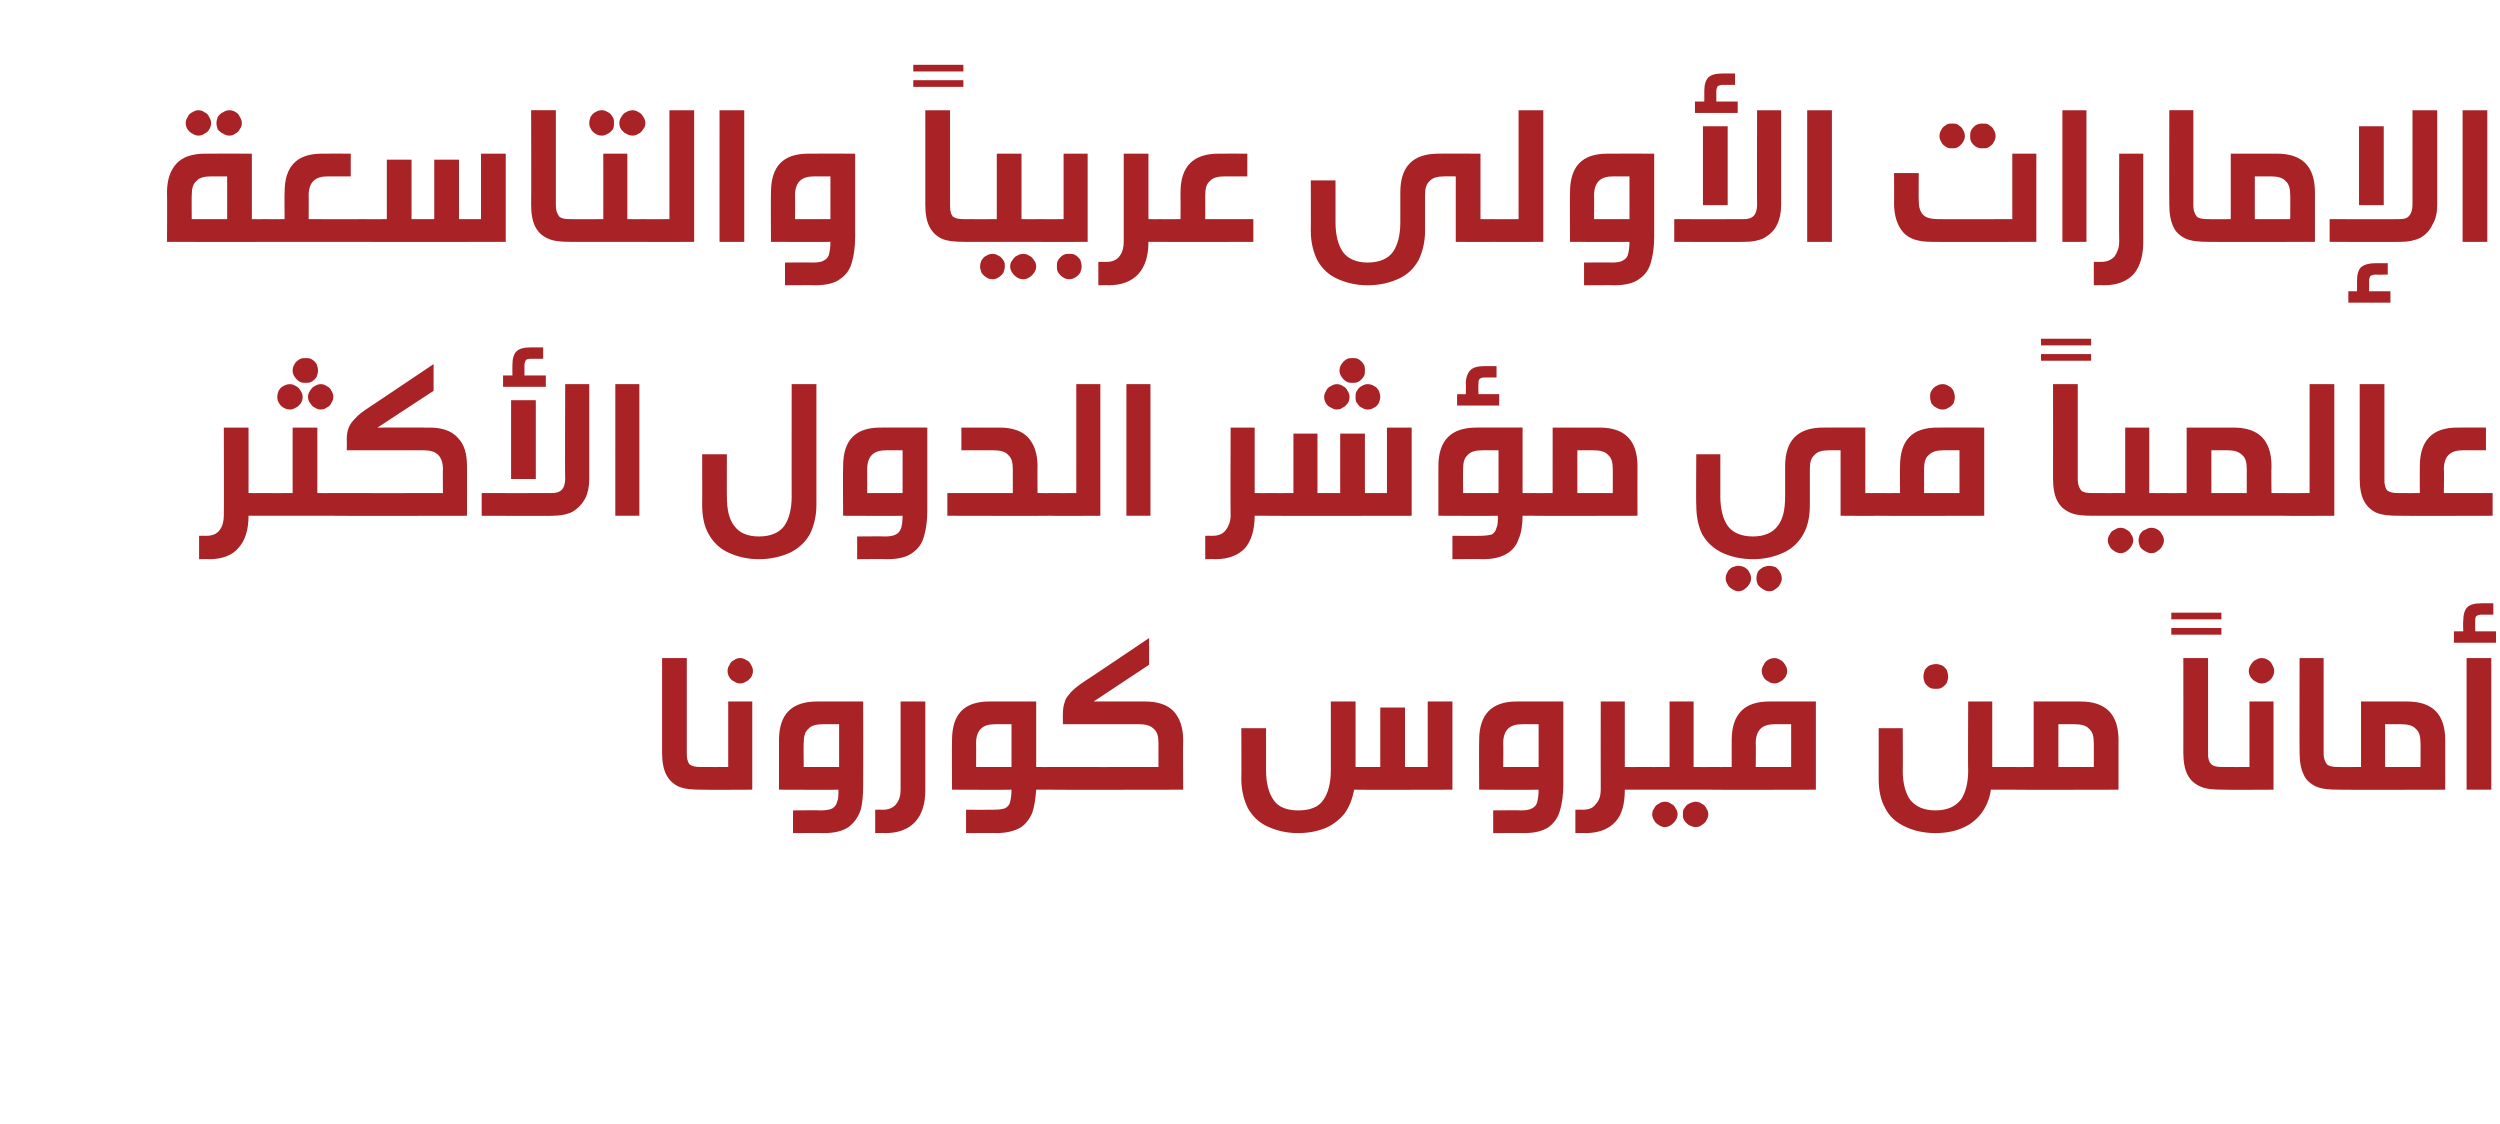 <?xml version="1.0" standalone="no"?><!DOCTYPE svg PUBLIC "-//W3C//DTD SVG 1.1//EN" "http://www.w3.org/Graphics/SVG/1.1/DTD/svg11.dtd"><svg xmlns="http://www.w3.org/2000/svg" version="1.1" width="374.2px" height="168.3px" viewBox="0 -14 374.2 168.3" style="top:-14px"><desc/><defs/><g id="Polygon26684"><path d="m102.8 98.8c0 .7.1 1.2.4 1.6c.4.3.9.4 1.6.4h.3c.3 0 .5.1.7.2c.2.1.3.2.4.5c.1.2.1.6.1 1.1c0 .4 0 .8-.1 1c-.1.2-.2.4-.4.5c-.1.1-.4.1-.7.1h-.1c-1.5 0-2.6-.1-3.5-.5c-.8-.4-1.4-1-1.8-1.8c-.4-.8-.6-1.9-.6-3.3V84.5h3.7v14.3s-.03-.03 0 0zm2.3 5.4c-.3 0-.5 0-.7-.1c-.1-.1-.3-.3-.3-.5c-.1-.2-.2-.6-.2-1c0-.5.1-.9.2-1.1c0-.3.2-.4.3-.5c.2-.1.4-.2.7-.2c.02.03 3.9 0 3.9 0V91h3.6v13.2s-7.48.04-7.5 0zm5.7-19.7c.3 0 .6.1.9.3c.3.1.6.4.7.7c.2.3.3.6.3.9c0 .4-.1.7-.3 1c-.2.2-.4.5-.7.6c-.3.2-.6.3-.9.3c-.3 0-.7-.1-.9-.3c-.3-.1-.6-.4-.7-.6c-.2-.3-.3-.6-.3-1c0-.3.1-.6.3-.9c.1-.3.4-.6.7-.7c.2-.2.6-.3.9-.3zm12.1 22.8c.7 0 1.3-.1 1.7-.3c.3-.2.6-.5.7-1c.2-.4.2-1 .2-1.8c.03.04-8.9 0-8.9 0c0 0-.01-7.38 0-7.4c0-3.9 1.9-5.8 5.7-5.8c-.05-.02 6.9 0 6.9 0c0 0 .03 12.36 0 12.4c0 1.6-.1 2.9-.4 3.9c-.4 1.1-1 1.9-1.8 2.5c-.9.6-2.1.9-3.7.9c-.02-.04-4.6 0-4.6 0v-3.4s4.23-.04 4.2 0zm2.7-12.9h-2.4c-1 0-1.8.2-2.2.7c-.5.4-.7 1.1-.7 2.1c-.04-.02 0 3.6 0 3.6h5.3v-6.4zm12.9 9.9c0 2-.5 3.6-1.5 4.7c-1 1.1-2.5 1.7-4.5 1.7c.02-.04-1.5 0-1.5 0v-3.5s1.16-.02 1.2 0c.8 0 1.5-.3 1.9-.8c.5-.6.7-1.3.7-2.2V91h3.7v13.3s-.03-.03 0 0zm18.5-3.5c.3 0 .5.1.7.2c.2.1.3.2.4.5c.1.2.1.6.1 1.1c0 .4 0 .8-.1 1c-.1.2-.2.4-.4.5c-.1.1-.4.1-.7.1h-1.9c-.1 1.4-.3 2.6-.6 3.5c-.4.9-1 1.7-1.8 2.2c-.9.5-2.1.8-3.6.8c.05-.04-4.5 0-4.5 0v-3.5s4.2.03 4.2 0c.7 0 1.3-.1 1.6-.2c.4-.2.7-.5.8-1c.1-.4.2-1 .2-1.8c0 .04-8.9 0-8.9 0c0 0-.04-7.38 0-7.4c0-3.9 1.8-5.8 5.6-5.8c.02-.02 7 0 7 0v9.8s1.92.03 1.9 0zm-8-6.4c-1 0-1.7.2-2.2.7c-.4.4-.7 1.1-.7 2.1c.03-.02 0 3.6 0 3.6h5.3v-6.4H149s.03-.01 0 0zm14.7-3.4s7.71-.02 7.7 0c1.9 0 3.4.5 4.3 1.5c.9 1 1.4 2.4 1.4 4.3c-.05.02 0 7.4 0 7.4c0 0-20.07.04-20.1 0c-.3 0-.5 0-.7-.1c-.1-.1-.3-.3-.3-.5c-.1-.2-.2-.6-.2-1c0-.5.1-.9.2-1.1c.1-.3.2-.4.3-.5c.2-.1.4-.2.7-.2c.03.03 16.4 0 16.4 0v-3.6c0-1-.2-1.7-.7-2.1c-.5-.5-1.2-.7-2.2-.7h-11.4s-.03-1.58 0-1.6c0-.7.1-1.3.3-1.8c.1-.5.5-.9.9-1.4c.5-.5 1.1-1 2-1.6c.01.04 9.7-6.5 9.7-6.5v4l-8.3 5.5zm39 13.2c-.3 1.4-.7 2.5-1.4 3.5c-.7.9-1.7 1.7-2.8 2.2c-1.2.5-2.6.8-4.2.8c-1.8 0-3.3-.4-4.6-1c-1.3-.6-2.2-1.5-2.9-2.7c-.6-1.2-1-2.7-1-4.4c.03.04 0-7.6 0-7.6h3.7v6.3c0 1.9.4 3.4 1.1 4.4c.7 1.1 2 1.6 3.7 1.6c1.8 0 3.1-.5 3.8-1.6c.7-1 1.1-2.5 1.1-4.4V91h3.7v9.8h3.7v-8.9h3.7v8.9h3.4V91h3.7v13.2s-14.74.04-14.7 0zm25 3.1c.7 0 1.3-.1 1.6-.3c.4-.2.7-.5.8-1c.1-.4.2-1 .2-1.8c.01.04-8.9 0-8.9 0c0 0-.03-7.38 0-7.4c0-3.9 1.9-5.8 5.6-5.8c.03-.02 7 0 7 0v12.4c0 1.6-.2 2.9-.5 3.9c-.3 1.1-.9 1.9-1.7 2.5c-.9.6-2.1.9-3.7.9c-.05-.04-4.6 0-4.6 0v-3.4s4.21-.04 4.2 0zm2.6-12.9h-2.4c-1 0-1.7.2-2.2.7c-.4.4-.7 1.1-.7 2.1c.04-.02 0 3.6 0 3.6h5.3v-6.4zm14.8 6.4c.3 0 .6.1.7.2c.2.1.3.2.4.5c.1.2.1.6.1 1.1c0 .4 0 .8-.1 1c-.1.2-.2.4-.4.5c-.1.1-.4.1-.7.1h-1.9c0 2.1-.4 3.7-1.4 4.8c-1 1.1-2.5 1.7-4.5 1.7c0-.04-1.5 0-1.5 0v-3.5s1.14-.02 1.1 0c1 0 1.6-.3 2-.9c.5-.5.7-1.3.7-2.1c-.02-.04 0-13.2 0-13.2h3.6v9.8s1.94.03 1.9 0zm4.1 5.2c.3 0 .7.1.9.3c.3.1.6.4.7.7c.2.2.3.6.3.9c0 .3-.1.6-.3.9c-.2.3-.4.5-.7.7c-.3.2-.6.3-.9.3c-.3 0-.6-.1-.9-.3c-.3-.2-.6-.4-.7-.7c-.2-.3-.3-.6-.3-.9c0-.3.1-.7.3-.9c.1-.3.4-.6.7-.7c.2-.2.6-.3.9-.3zm4.6 0c.3 0 .7.1.9.3c.3.1.6.4.7.7c.2.2.3.6.3.9c0 .3-.1.6-.3.9c-.1.3-.4.5-.7.7c-.2.2-.6.3-.9.3c-.3 0-.6-.1-1-.3c-.3-.2-.5-.4-.7-.7c-.2-.3-.2-.6-.2-.9c0-.3 0-.7.2-.9c.2-.3.4-.6.7-.7c.4-.2.7-.3 1-.3zm2.1-5.2c.3 0 .6.1.7.2c.2.1.3.2.4.5c.1.2.1.6.1 1.1c0 .4 0 .8-.1 1c-.1.2-.2.4-.3.5c-.2.1-.4.1-.8.1h-10.8c-.3 0-.5 0-.7-.1c-.1-.1-.3-.3-.3-.5c-.1-.2-.1-.6-.1-1c0-.5 0-.9.1-1.1c.1-.3.2-.4.3-.5c.2-.1.4-.2.7-.2c.04.03 4.8 0 4.8 0V91h3.6v9.8s2.45.03 2.4 0zm0 3.4c-.3 0-.5 0-.7-.1c-.1-.1-.2-.3-.3-.5c-.1-.2-.1-.6-.1-1c0-.5 0-.9.1-1.1c.1-.3.2-.4.4-.5c.1-.1.3-.2.6-.2c.05.03 3.3 0 3.3 0v-4c0-3.9 1.9-5.8 5.6-5.8c.04-.02 7 0 7 0v13.2s-15.85.04-15.9 0zm9.8-9.8c-1 0-1.7.2-2.2.7c-.4.4-.7 1.1-.7 2.1c.04-.02 0 3.6 0 3.6h5.3v-6.4h-2.4s.04-.01 0 0zm-.1-9.9c.3 0 .6.1.9.3c.3.1.5.4.7.7c.2.3.3.6.3.9c0 .4-.1.7-.3 1c-.2.2-.4.5-.7.6c-.3.2-.6.3-.9.3c-.3 0-.7-.1-.9-.3c-.3-.1-.6-.4-.7-.6c-.2-.3-.3-.6-.3-1c0-.3.1-.6.3-.9c.1-.3.4-.6.6-.7c.3-.2.7-.3 1-.3zm35.7 16.3c.3 0 .5.1.7.2c.1.1.3.2.3.5c.1.2.2.6.2 1.1c0 .4-.1.8-.2 1c0 .2-.1.4-.3.5c-.2.1-.4.1-.7.1H298c-.2 1.4-.7 2.5-1.4 3.5c-.7.9-1.6 1.7-2.8 2.2c-1.1.5-2.5.8-4.1.8c-1.8 0-3.4-.4-4.6-1c-1.3-.6-2.3-1.5-2.9-2.7c-.7-1.2-1-2.7-1-4.4V95h3.6s.05 6.34 0 6.3c0 1.9.4 3.4 1.1 4.4c.8 1 2 1.6 3.8 1.6c1.8 0 3-.6 3.8-1.6c.7-1 1.1-2.5 1.1-4.4c-.05.04 0-10.3 0-10.3h3.6v9.8s3.07.03 3.1 0zm-11.5-15.4c.3 0 .6.1.9.2c.3.2.5.4.7.7c.1.3.2.6.2 1c0 .3-.1.6-.2.9c-.2.3-.4.5-.7.7c-.3.2-.6.2-.9.2c-.4 0-.7 0-1-.2c-.3-.2-.5-.4-.7-.7c-.1-.3-.2-.6-.2-.9c0-.4.1-.7.2-1c.2-.3.4-.5.7-.7c.3-.1.6-.2 1-.2zm21.6 5.6c3.8 0 5.7 1.9 5.7 5.8c-.01.02 0 7.4 0 7.4c0 0-15.81.04-15.8 0c-.3 0-.6 0-.7-.1c-.2-.1-.3-.3-.4-.5c-.1-.2-.1-.6-.1-1c0-.5 0-.9.1-1.1c.1-.3.2-.4.4-.5c.2-.1.4-.2.7-.2c-.01.03 3.1 0 3.1 0V91h7s.02-.02 0 0zm-3.3 9.8h5.3s.02-3.62 0-3.6c0-1-.2-1.7-.7-2.1c-.4-.5-1.2-.7-2.2-.7h-2.4v6.4zM325 78.7v-1h7.5v1H325zm0 2.3v-1h7.5v1H325zm5.5 17.8c0 .7.1 1.2.5 1.6c.3.3.8.4 1.6.4h.2c.3 0 .6.1.7.2c.2.1.3.2.4.5c.1.2.1.6.1 1.1c0 .4 0 .8-.1 1c-.1.2-.2.4-.4.5c-.1.1-.4.1-.7.1h-.1c-1.4 0-2.6-.1-3.4-.5c-.9-.4-1.5-1-1.9-1.8c-.4-.8-.6-1.9-.6-3.3c.02 0 0-14.1 0-14.1h3.7v14.3s-.01-.03 0 0zm2.3 5.4c-.3 0-.5 0-.7-.1c-.1-.1-.2-.3-.3-.5c-.1-.2-.1-.6-.1-1c0-.5 0-.9.1-1.1c.1-.3.2-.4.4-.5c.1-.1.3-.2.6-.2c.05.03 3.9 0 3.9 0V91h3.6v13.2s-7.45.04-7.5 0zm5.7-19.7c.4 0 .7.1 1 .3c.2.1.5.4.6.7c.2.3.3.6.3.9c0 .4-.1.7-.3 1c-.1.2-.4.5-.6.6c-.3.2-.6.3-1 .3c-.3 0-.6-.1-.9-.3c-.3-.1-.5-.4-.7-.6c-.2-.3-.3-.6-.3-1c0-.3.1-.6.3-.9c.2-.3.4-.6.7-.7c.3-.2.6-.3.9-.3zm9.3 14.3c0 .7.2 1.2.5 1.6c.3.3.9.4 1.6.4h.3c.3 0 .5.1.7.2c.1.1.3.2.3.5c.1.2.2.6.2 1.1c0 .4-.1.8-.2 1c0 .2-.2.4-.3.5c-.2.1-.4.1-.7.1h-.1c-1.5 0-2.6-.1-3.5-.5c-.8-.4-1.5-1-1.8-1.8c-.4-.8-.6-1.9-.6-3.3c-.03 0 0-14.1 0-14.1h3.6v14.3s.04-.03 0 0zm12.5-7.8c3.8 0 5.7 1.9 5.7 5.8c-.01.02 0 7.4 0 7.4c0 0-15.81.04-15.8 0c-.3 0-.6 0-.7-.1c-.2-.1-.3-.3-.4-.5c-.1-.2-.1-.6-.1-1c0-.5 0-.9.1-1.1c.1-.3.2-.4.4-.5c.2-.1.4-.2.7-.2c-.01.03 3.2 0 3.2 0V91h6.9s.03-.02 0 0zm-3.3 9.8h5.3s.03-3.62 0-3.6c0-1-.2-1.7-.7-2.1c-.4-.5-1.2-.7-2.2-.7H357v6.4zm12.2 3.4V84.5h3.7v19.7h-3.7zm2.2-26.2c-.3 0-.6.1-.7.2c-.2.1-.2.4-.2.8c-.04-.05 0 1.5 0 1.5h3.1v1.7h-6.3v-1.7h1.4s-.05-1.61 0-1.6c0-.9.2-1.6.6-2c.4-.4 1.1-.6 2.1-.6c-.03-.01 1.8 0 1.8 0v1.7h-1.8z" stroke="none" fill="#a82226"/></g><g id="Polygon26683"><path d="m39.1 59.8c.3 0 .5.1.7.2c.2.1.3.2.4.5c0 .2.1.6.1 1.1c0 .4-.1.8-.1 1c-.1.2-.2.4-.4.5c-.2.1-.4.1-.7.1h-1.9c0 2.1-.5 3.7-1.5 4.8c-.9 1.1-2.4 1.7-4.4 1.7c-.04-.04-1.5 0-1.5 0v-3.5s1.09-.02 1.1 0c.9 0 1.6-.3 2-.9c.4-.5.6-1.3.6-2.1c.04-.04 0-13.2 0-13.2h3.7v9.8s1.9.03 1.9 0zm6.7-20.2c.3 0 .6 0 .9.2c.3.2.5.4.7.7c.1.3.2.6.2 1c0 .3-.1.6-.2.9c-.2.3-.4.5-.7.7c-.3.2-.6.2-.9.2c-.4 0-.7 0-1-.2c-.3-.2-.5-.4-.7-.7c-.2-.3-.3-.6-.3-.9c0-.4.1-.7.3-1c.1-.3.4-.5.7-.7c.3-.2.6-.2 1-.2zm-2.4 3.9c.3 0 .6.1.9.3c.3.1.5.4.7.7c.2.3.3.6.3.9c0 .4-.1.7-.3 1c-.2.2-.4.5-.7.6c-.3.2-.6.3-.9.3c-.3 0-.7-.1-1-.3c-.2-.1-.5-.4-.6-.6c-.2-.3-.3-.6-.3-1c0-.3.1-.6.2-.9c.2-.3.4-.6.7-.7c.3-.2.7-.3 1-.3zm4.6 0c.3 0 .7.1.9.3c.3.1.6.4.7.7c.2.3.3.6.3.9c0 .3-.1.6-.3.9c-.1.3-.4.6-.7.7c-.2.2-.6.3-.9.3c-.3 0-.6-.1-.9-.3c-.3-.1-.5-.4-.7-.7c-.2-.2-.3-.6-.3-.9c0-.3.1-.6.3-.9c.2-.3.4-.6.7-.7c.3-.2.6-.3.9-.3zm1.9 16.3c.3 0 .5.1.7.2c.2.1.3.2.4.5c0 .2.1.6.1 1.1c0 .4-.1.8-.1 1c-.1.2-.2.4-.4.5c-.2.1-.4.1-.7.1H39.1c-.3 0-.5 0-.7-.1c-.2-.1-.3-.3-.4-.5c0-.2-.1-.6-.1-1c0-.5.1-.9.1-1.1c.1-.3.2-.4.4-.5c.2-.1.4-.2.7-.2c0 .03 4.7 0 4.7 0V50h3.7v9.8s2.4.03 2.4 0zm6.6-9.8s7.77-.02 7.8 0c1.9 0 3.3.5 4.2 1.5c1 1 1.4 2.4 1.4 4.3c.02.02 0 7.4 0 7.4c0 0-20 .04-20 0c-.3 0-.5 0-.7-.1c-.2-.1-.3-.3-.4-.5c0-.2-.1-.6-.1-1c0-.5.1-.9.1-1.1c.1-.3.2-.4.4-.5c.2-.1.4-.2.7-.2c0 .03 16.4 0 16.4 0c0 0-.03-3.62 0-3.6c0-1-.3-1.7-.7-2.1c-.5-.5-1.2-.7-2.2-.7H51.9s.04-1.58 0-1.6c0-.7.1-1.3.3-1.8c.2-.5.5-.9 1-1.4c.4-.5 1.1-1 2-1.6c-.03.04 9.7-6.5 9.7-6.5v4L56.5 50zm31.7 7.7c0 1.1-.2 2.1-.6 2.9c-.5.9-1.1 1.5-1.9 2c-.8.4-1.8.6-3 .6c.05.04-10.6 0-10.6 0v-3.4s10.49.03 10.5 0c.6 0 1.1-.1 1.5-.5c.3-.3.5-.9.5-1.6c-.05.04 0-14.2 0-14.2h3.6v14.2s.02-.02 0 0zm-11.7 0V45.9h3.7v11.8h-3.7zm3-18c-.4 0-.7.1-.8.2c-.1.2-.2.4-.2.8v1.5h3.2v1.7h-6.4v-1.7h1.4s-.02-1.59 0-1.6c0-.9.2-1.6.6-2c.4-.4 1.1-.6 2.1-.6h1.9v1.7s-1.85.01-1.8 0zm12.6 23.5V43.5h3.6v19.7h-3.6zm30.1-1.6c0 1.7-.4 3.2-1 4.4c-.7 1.2-1.7 2.1-2.9 2.7c-1.3.6-2.9 1-4.7 1c-1.8 0-3.3-.4-4.6-1c-1.3-.6-2.2-1.5-2.9-2.7c-.7-1.2-1-2.7-1-4.4c.02.04 0-7.6 0-7.6h3.7s-.02 6.34 0 6.3c0 1.9.3 3.4 1.1 4.4c.7 1 1.9 1.6 3.7 1.6c1.8 0 3.1-.6 3.8-1.6c.7-1 1.1-2.5 1.1-4.4c-.02.04 0-16.8 0-16.8h3.7v18.1s-.05.04 0 0zm10.3 4.7c.7 0 1.2-.1 1.6-.3c.4-.2.6-.5.8-1c.1-.4.2-1 .2-1.8c-.01.04-8.9 0-8.9 0c0 0-.05-7.38 0-7.4c0-3.9 1.8-5.8 5.6-5.8c.01-.02 7 0 7 0v12.4c0 1.6-.2 2.9-.5 3.9c-.3 1.1-.9 1.9-1.8 2.5c-.8.6-2.1.9-3.7.9c.04-.04-4.5 0-4.5 0v-3.4s4.19-.04 4.2 0zm2.6-12.9h-2.4c-1 0-1.7.2-2.2.7c-.4.4-.7 1.1-.7 2.1c.02-.02 0 3.6 0 3.6h5.3v-6.4zm14.5-3.4c1.9 0 3.4.5 4.3 1.5c.9 1 1.4 2.4 1.4 4.3c-.03.02 0 4 0 4c0 0 1.94.03 1.9 0c.3 0 .6.1.7.2c.2.1.3.2.4.5c.1.2.1.6.1 1.1c0 .4 0 .8-.1 1c-.1.2-.2.4-.4.5c-.1.1-.4.1-.7.1c.04.04-15.4 0-15.4 0v-3.4h9.8v-3.6c0-1-.2-1.7-.7-2.1c-.4-.5-1.2-.7-2.2-.7h-4.8V50h5.7s.02-.02 0 0zm7.6 13.2c-.3 0-.5 0-.7-.1c-.1-.1-.2-.3-.3-.5c-.1-.2-.1-.6-.1-1c0-.5 0-.9.1-1.1c.1-.3.2-.4.4-.5c.1-.1.4-.2.6-.2c.05.03 3.9 0 3.9 0V43.5h3.6v19.7s-7.45.04-7.5 0zm11.4 0V43.5h3.6v19.7h-3.6zm21.1-3.4c.3 0 .5.1.7.2c.2.1.3.2.4.5c.1.2.1.6.1 1.1c0 .4 0 .8-.1 1c-.1.2-.2.4-.4.5c-.1.1-.4.1-.7.1h-1.9c0 2.1-.5 3.7-1.4 4.8c-1 1.1-2.5 1.7-4.5 1.7c-.02-.04-1.5 0-1.5 0v-3.5s1.12-.02 1.1 0c.9 0 1.6-.3 2-.9c.4-.5.7-1.3.7-2.1c-.04-.04 0-13.2 0-13.2h3.6v9.8s1.92.03 1.9 0zm0 3.4c-.3 0-.5 0-.7-.1c-.2-.1-.3-.3-.3-.5c-.1-.2-.2-.6-.2-1c0-.5.1-.9.2-1.1c0-.3.2-.4.3-.5c.2-.1.4-.2.7-.2c.02.03 3.9 0 3.9 0v-8.9h3.6v8.9h3.4v-8.9h3.7v8.9h3.3V50h3.7v13.2s-21.58.04-21.6 0zm12.8-23.6c.3 0 .6 0 .9.2c.3.2.5.4.7.7c.2.3.2.6.2 1c0 .3 0 .6-.2.9c-.2.3-.4.5-.7.7c-.3.2-.6.2-.9.2c-.4 0-.7 0-1-.2c-.3-.2-.5-.4-.7-.7c-.2-.3-.3-.6-.3-.9c0-.4.1-.7.3-1c.2-.3.4-.5.7-.7c.3-.2.6-.2 1-.2zm-2.4 3.9c.3 0 .7.1.9.3c.3.1.6.4.7.7c.2.3.3.6.3.9c0 .4-.1.7-.3 1c-.2.2-.4.5-.7.6c-.2.2-.6.3-.9.3c-.3 0-.6-.1-.9-.3c-.3-.1-.6-.4-.7-.6c-.2-.3-.3-.6-.3-1c0-.3.1-.6.3-.9c.1-.3.4-.6.7-.7c.3-.2.6-.3.9-.3zm4.6 0c.4 0 .7.1 1 .3c.3.1.5.4.7.7c.1.3.2.6.2.9c0 .3-.1.6-.2.9c-.2.3-.4.6-.7.7c-.3.2-.6.3-1 .3c-.3 0-.6-.1-.9-.3c-.3-.1-.5-.4-.7-.7c-.2-.2-.2-.6-.2-.9c0-.3 0-.6.2-.9c.2-.3.4-.6.7-.7c.3-.2.6-.3.9-.3zm25.2 16.3c.3 0 .5.1.7.2c.1.1.2.2.3.5c.1.2.1.6.1 1.1c0 .4 0 .8-.1 1c0 .2-.2.4-.3.5c-.2.1-.4.1-.7.1h-2c0 1.4-.2 2.6-.6 3.5c-.3.9-.9 1.7-1.8 2.2c-.8.5-2 .8-3.5.8c-.01-.04-4.6 0-4.6 0v-3.5s4.24.03 4.2 0c.8 0 1.3-.1 1.7-.2c.3-.2.6-.5.7-1c.2-.4.2-1 .2-1.8c.04.04-8.9 0-8.9 0v-7.4c0-3.9 1.9-5.8 5.7-5.8c-.04-.02 6.9 0 6.9 0v9.8s1.96.03 2 0zm-8-6.4c-1 0-1.8.2-2.2.7c-.5.4-.7 1.1-.7 2.1c-.03-.02 0 3.6 0 3.6h5.3v-6.4h-2.4s-.03-.01 0 0zm.3-10.9c-.3 0-.6.1-.7.2c-.2.2-.2.4-.2.8c-.05-.04 0 1.5 0 1.5h3.1v1.7h-6.3V45h1.3s.05-1.6 0-1.6c0-.9.3-1.6.7-2c.4-.4 1.1-.6 2.1-.6h1.8v1.7h-1.8zm17.2 7.5c3.8 0 5.7 1.9 5.7 5.8c-.02.02 0 7.4 0 7.4c0 0-15.82.04-15.8 0c-.3 0-.6 0-.7-.1c-.2-.1-.3-.3-.4-.5c-.1-.2-.1-.6-.1-1c0-.5 0-.9.1-1.1c.1-.3.2-.4.4-.5c.2-.1.4-.2.7-.2c-.02.03 3.1 0 3.1 0V50h7s.02-.02 0 0zm-3.3 9.8h5.3s.02-3.62 0-3.6c0-1-.2-1.7-.7-2.1c-.4-.5-1.2-.7-2.2-.7h-2.4v6.4zm45 0c.3 0 .5.1.7.2c.1.1.3.2.4.5c0 .2.1.6.1 1.1c0 .4-.1.8-.1 1c-.1.2-.2.4-.4.5c-.2.1-.4.1-.7.1c-.01.04-5.6 0-5.6 0v-9.8s-1.72-.01-1.7 0c-1 0-1.8.2-2.2.7c-.5.4-.7 1.1-.7 2.1v5.4c0 1.7-.3 3.2-1 4.4c-.7 1.2-1.6 2.1-2.9 2.7c-1.3.6-2.8 1-4.6 1c-1.9 0-3.4-.4-4.7-1c-1.2-.6-2.2-1.5-2.9-2.7c-.6-1.2-.9-2.7-.9-4.4c-.05.04 0-7.6 0-7.6h3.6v6.3c0 1.9.4 3.4 1.1 4.4c.7 1 2 1.6 3.8 1.6c1.7 0 3-.6 3.7-1.6c.8-1 1.1-2.5 1.1-4.4v-4.5c0-3.9 1.9-5.8 5.7-5.8c-.01-.02 6.3 0 6.3 0v9.8s1.89.03 1.9 0zm-20.9 10.9c.3 0 .7.1.9.2c.3.2.6.4.7.7c.2.3.3.6.3 1c0 .3-.1.6-.3.9c-.2.3-.4.5-.7.7c-.2.2-.6.3-.9.3c-.3 0-.6-.1-.9-.3c-.3-.2-.6-.4-.7-.7c-.2-.3-.3-.6-.3-.9c0-.4.1-.7.3-1c.1-.3.4-.5.7-.7c.3-.1.6-.2.9-.2zm4.6 0c.4 0 .7.1 1 .2c.2.2.5.4.6.7c.2.3.3.6.3 1c0 .3-.1.6-.3.9c-.1.3-.4.5-.7.7c-.2.2-.5.3-.9.3c-.3 0-.6-.1-.9-.3c-.3-.2-.6-.4-.8-.7c-.1-.3-.2-.6-.2-.9c0-.4.1-.7.2-1c.2-.3.5-.5.8-.7c.3-.1.6-.2.9-.2zm16.3-7.5c-.3 0-.5 0-.7-.1c-.2-.1-.3-.3-.4-.5c0-.2-.1-.6-.1-1c0-.5.1-.9.1-1.1c.1-.3.3-.4.4-.5c.2-.1.4-.2.7-.2c.01.03 3.3 0 3.3 0c0 0-.04-3.98 0-4c0-3.9 1.8-5.8 5.6-5.8c0-.02 7 0 7 0v13.2s-15.89.04-15.9 0zm9.8-9.8c-1 0-1.7.2-2.2.7c-.5.4-.7 1.1-.7 2.1v3.6h5.3v-6.4h-2.4s0-.01 0 0zm-.1-9.9c.3 0 .6.1.9.3c.3.1.5.4.7.7c.1.3.2.6.2.9c0 .4-.1.7-.2 1c-.2.2-.4.5-.7.6c-.3.2-.6.3-.9.3c-.4 0-.7-.1-1-.3c-.3-.1-.5-.4-.7-.6c-.1-.3-.2-.6-.2-1c0-.3 0-.6.2-.9c.2-.3.4-.6.7-.7c.3-.2.6-.3 1-.3zm14.7-5.8v-1h7.5v1h-7.5zm0 2.3v-1h7.5v1h-7.5zm5.5 17.8c0 .7.2 1.2.5 1.6c.3.3.8.4 1.6.4h.2c.3 0 .6.1.7.2c.2.1.3.2.4.5c.1.2.1.6.1 1.1c0 .4 0 .8-.1 1c-.1.2-.2.4-.4.5c-.1.1-.4.1-.7.1h-.1c-1.4 0-2.6-.1-3.4-.5c-.9-.4-1.5-1-1.9-1.8c-.4-.8-.6-1.9-.6-3.3c.02 0 0-14.1 0-14.1h3.7v14.3s-.01-.03 0 0zm6.4 7.2c.3 0 .7.1.9.3c.3.1.6.4.7.7c.2.2.3.6.3.9c0 .3-.1.6-.3.9c-.2.3-.4.5-.7.7c-.2.2-.6.3-.9.3c-.3 0-.6-.1-.9-.3c-.3-.2-.6-.4-.7-.7c-.2-.3-.3-.6-.3-.9c0-.3.1-.7.3-.9c.1-.3.4-.6.7-.7c.3-.2.6-.3.9-.3zm4.6 0c.4 0 .7.1 1 .3c.2.1.5.4.6.7c.2.2.3.6.3.9c0 .3-.1.6-.3.9c-.1.3-.4.5-.7.7c-.2.2-.5.3-.9.3c-.3 0-.6-.1-.9-.3c-.4-.2-.6-.4-.8-.7c-.1-.3-.2-.6-.2-.9c0-.3.1-.7.2-.9c.2-.3.4-.6.8-.7c.3-.2.6-.3.9-.3zm2.2-5.2c.2 0 .5.1.6.2c.2.1.3.2.4.5c.1.2.1.6.1 1.1c0 .4 0 .8-.1 1c-.1.2-.2.4-.3.5c-.2.1-.4.1-.7.1h-10.9c-.3 0-.5 0-.7-.1c-.1-.1-.2-.3-.3-.5c-.1-.2-.1-.6-.1-1c0-.5 0-.9.1-1.1c.1-.3.2-.4.4-.5c.1-.1.3-.2.6-.2c.05.03 4.8 0 4.8 0V50h3.6v9.8s2.45.03 2.5 0zm10.1-9.8c3.8 0 5.7 1.9 5.7 5.8c-.05.02 0 4 0 4c0 0 1.87.03 1.9 0c.3 0 .5.1.7.2c.1.1.3.2.3.5c.1.2.2.6.2 1.1c0 .4-.1.8-.2 1c0 .2-.2.4-.3.5c-.2.1-.4.1-.7.1h-17.7c-.4 0-.6 0-.8-.1c-.1-.1-.2-.3-.3-.5c-.1-.2-.1-.6-.1-1c0-.5 0-.9.1-1.1c.1-.3.2-.4.4-.5c.1-.1.4-.2.7-.2c-.05.03 3.1 0 3.1 0V50h7s-.01-.02 0 0zm-3.3 9.8h5.3s-.02-3.62 0-3.6c0-1-.2-1.7-.7-2.1c-.5-.5-1.2-.7-2.2-.7H331v6.4zm10.9 3.4c-.3 0-.6 0-.7-.1c-.2-.1-.3-.3-.4-.5c-.1-.2-.1-.6-.1-1c0-.5 0-.9.1-1.1c.1-.3.2-.4.4-.5c.1-.1.4-.2.7-.2c-.03.03 3.8 0 3.8 0V43.5h3.7v19.7s-7.53.04-7.5 0zm15-5.4c0 .7.1 1.2.4 1.6c.4.3.9.4 1.6.4h.3c.3 0 .5.1.7.2c.2.1.3.2.4.5c0 .2.1.6.1 1.1c0 .4 0 .8-.1 1c-.1.2-.2.4-.4.5c-.2.1-.4.1-.7.1h-.1c-1.5 0-2.6-.1-3.5-.5c-.8-.4-1.4-1-1.8-1.8c-.4-.8-.6-1.9-.6-3.3V43.5h3.7v14.3s-.03-.03 0 0zm11.8-4.4c-1 0-1.7.2-2.2.7c-.4.4-.7 1.1-.7 2.1c.05-.02 0 3.6 0 3.6h7.3v3.4s-13.88.04-13.9 0c-.3 0-.5 0-.7-.1c-.2-.1-.3-.3-.3-.5c-.1-.2-.2-.6-.2-1c0-.5.1-.9.2-1.1c0-.3.2-.4.3-.5c.2-.1.4-.2.7-.2c.02.03 3 0 3 0c0 0-.02-3.98 0-4c0-3.9 1.9-5.8 5.6-5.8c.03-.02 4.3 0 4.3 0v3.4s-3.36-.01-3.4 0z" stroke="none" fill="#a82226"/></g><g id="Polygon26682"><path d="m39.6 18.8c.3 0 .5.1.7.2c.1.1.3.2.4.5c0 .2.1.6.1 1.1c0 .4-.1.8-.1 1c-.1.2-.2.4-.4.5c-.2.1-.4.1-.7.1c-.01.04-14.6 0-14.6 0c0 0 .04-7.38 0-7.4c0-1.9.5-3.3 1.4-4.3c.9-1 2.4-1.5 4.3-1.5c-.01-.02 7 0 7 0v9.8s1.89.03 1.9 0zm-8-6.4c-1 0-1.8.2-2.2.7c-.5.4-.7 1.1-.7 2.1c-.03-.02 0 3.6 0 3.6h5.3v-6.4h-2.4s-.03-.01 0 0zm-1.9-9.9c.3 0 .7.1.9.3c.3.1.6.4.7.7c.2.3.3.6.3.9c0 .4-.1.7-.3 1c-.1.2-.4.5-.7.6c-.2.2-.6.3-.9.3c-.3 0-.6-.1-.9-.3c-.3-.1-.5-.4-.7-.6c-.2-.3-.3-.6-.3-1c0-.3.1-.6.3-.9c.1-.3.4-.6.7-.7c.3-.2.6-.3.9-.3zm4.6 0c.4 0 .7.1 1 .3c.2.1.5.4.6.7c.2.3.3.6.3.9c0 .4-.1.7-.3.9c-.1.3-.4.6-.7.7c-.2.2-.5.3-.9.3c-.3 0-.6-.1-.9-.3c-.3-.1-.6-.4-.8-.6c-.1-.3-.2-.6-.2-1c0-.3.1-.6.2-.9c.2-.3.5-.6.8-.7c.3-.2.6-.3.9-.3zm14.8 9.9c-1 0-1.7.2-2.2.7c-.4.4-.7 1.1-.7 2.1c.03-.02 0 3.6 0 3.6c0 0 7.91.03 7.9 0c.3 0 .5.1.7.2c.2.1.3.2.4.5c0 .2.1.6.1 1.1c0 .4-.1.8-.1 1c-.1.2-.2.4-.4.5c-.2.1-.4.1-.7.1H39.6c-.3 0-.5 0-.7-.1c-.2-.1-.3-.3-.4-.5c0-.2-.1-.6-.1-1c0-.5.1-.9.1-1.1c.1-.3.2-.4.4-.5c.2-.1.4-.2.7-.2c0 .03 3 0 3 0c0 0-.04-3.98 0-4c0-3.9 1.8-5.8 5.6-5.8c.01-.02 4.3 0 4.3 0v3.4s-3.38-.01-3.4 0zm5 9.8c-.3 0-.5 0-.7-.1c-.2-.1-.3-.3-.4-.5c0-.2-.1-.6-.1-1c0-.5.1-.9.1-1.1c.1-.3.2-.4.4-.5c.2-.1.4-.2.7-.2c.01.03 3.8 0 3.8 0V9.9h3.7v8.9h3.4V9.9h3.7v8.9h3.3V9h3.7v13.2s-21.59.04-21.6 0zm29.1-5.4c0 .7.2 1.2.5 1.6c.3.3.8.4 1.6.4h.2c.3 0 .6.1.7.2c.2.1.3.2.4.5c.1.2.1.6.1 1.1c0 .4 0 .8-.1 1c-.1.2-.2.4-.3.5c-.2.1-.4.1-.8.1h-.1c-1.4 0-2.6-.1-3.4-.5c-.9-.4-1.5-1-1.9-1.8c-.4-.8-.6-1.9-.6-3.3c.04 0 0-14.1 0-14.1h3.7v14.3s.01-.03 0 0zm6.9-14.3c.3 0 .6.1.9.3c.3.1.5.4.7.7c.2.3.2.6.2.9c0 .4 0 .7-.2 1c-.2.2-.4.5-.7.6c-.3.2-.6.3-.9.3c-.4 0-.7-.1-1-.3c-.2-.1-.5-.4-.6-.6c-.2-.3-.3-.6-.3-1c0-.3.1-.6.2-.9c.2-.3.4-.6.7-.7c.3-.2.6-.3 1-.3zm4.6 0c.3 0 .6.1.9.3c.3.1.5.4.7.7c.2.3.3.6.3.9c0 .4-.1.7-.3.9c-.2.3-.4.6-.7.7c-.3.2-.6.3-.9.3c-.3 0-.7-.1-1-.3c-.3-.1-.5-.4-.7-.6c-.2-.3-.3-.6-.3-1c0-.3.1-.6.3-.9c.2-.3.4-.6.7-.7c.3-.2.7-.3 1-.3zm1.7 16.3c.3 0 .5.1.7.2c.1.1.2.2.3.5c.1.2.1.6.1 1.1c0 .4 0 .8-.1 1c0 .2-.2.4-.3.5c-.2.1-.4.1-.7.1H85.6c-.3 0-.6 0-.7-.1c-.2-.1-.3-.3-.4-.5c-.1-.2-.1-.6-.1-1c0-.5 0-.9.1-1.1c.1-.3.2-.4.4-.5c.1-.1.4-.2.7-.2c-.04.03 4.7 0 4.7 0V9h3.6v9.8s2.47.03 2.5 0zm0 3.4c-.3 0-.6 0-.7-.1c-.2-.1-.3-.3-.4-.5c-.1-.2-.1-.6-.1-1c0-.5 0-.9.1-1.1c.1-.3.2-.4.4-.5c.1-.1.4-.2.7-.2c-.03.03 3.8 0 3.8 0V2.5h3.7v19.7s-7.53.04-7.5 0zm11.3 0V2.5h3.7v19.7h-3.7zm14 3.1c.7 0 1.3-.1 1.6-.3c.4-.2.7-.5.8-1c.1-.4.2-1 .2-1.8c0 .04-8.9 0-8.9 0c0 0-.04-7.38 0-7.4c0-3.9 1.8-5.8 5.6-5.8c.02-.02 7 0 7 0v12.4c0 1.6-.2 2.9-.5 3.9c-.3 1.1-.9 1.9-1.8 2.5c-.8.6-2.1.9-3.7.9c.05-.04-4.5 0-4.5 0v-3.4s4.2-.04 4.2 0zm2.6-12.9h-2.4c-1 0-1.7.2-2.2.7c-.4.4-.7 1.1-.7 2.1c.03-.02 0 3.6 0 3.6h5.3v-6.4zm12.4-15.7v-1h7.5v1h-7.5zm0 2.3v-1h7.5v1h-7.5zm5.5 17.8c0 .7.1 1.2.4 1.6c.4.3.9.4 1.6.4h.3c.3 0 .5.1.7.2c.2.1.3.2.4.5c0 .2.1.6.1 1.1c0 .4-.1.8-.1 1c-.1.2-.2.4-.4.5c-.2.1-.4.1-.7.1h-.1c-1.5 0-2.6-.1-3.5-.5c-.8-.4-1.4-1-1.8-1.8c-.4-.8-.6-1.9-.6-3.3V2.5h3.7v14.3s-.04-.03 0 0zm6.4 7.2c.3 0 .6.1.9.3c.3.1.5.4.7.7c.2.2.2.6.2.9c0 .3-.1.6-.2.9c-.2.3-.4.5-.7.7c-.3.2-.6.3-.9.3c-.4 0-.7-.1-1-.3c-.3-.2-.5-.4-.7-.7c-.1-.3-.2-.6-.2-.9c0-.3.1-.7.2-.9c.2-.3.4-.6.7-.7c.3-.2.6-.3 1-.3zm4.6 0c.3 0 .6.1.9.3c.3.1.5.4.7.7c.2.2.3.6.3.9c0 .3-.1.6-.3.9c-.2.3-.4.5-.7.7c-.3.2-.6.3-.9.3c-.4 0-.7-.1-1-.3c-.3-.2-.5-.4-.7-.7c-.2-.3-.3-.6-.3-.9c0-.3.1-.7.3-.9c.2-.3.4-.6.7-.7c.3-.2.6-.3 1-.3zm2.1-5.2c.3 0 .5.1.7.2c.2.1.3.2.4.5c0 .2.1.6.1 1.1c0 .4-.1.8-.1 1c-.1.2-.2.4-.4.5c-.1.1-.4.1-.7.1h-10.8c-.3 0-.5 0-.7-.1c-.2-.1-.3-.3-.4-.5c0-.2-.1-.6-.1-1c0-.5.1-.9.1-1.1c.1-.3.3-.4.4-.5c.2-.1.4-.2.7-.2c.01.03 4.7 0 4.7 0V9h3.7v9.8s2.41.03 2.4 0zm0 3.4c-.3 0-.5 0-.7-.1c-.2-.1-.3-.3-.4-.5c0-.2-.1-.6-.1-1c0-.5.1-.9.2-1.1c0-.3.2-.4.3-.5c.2-.1.4-.2.7-.2c.01.03 3.9 0 3.9 0V9h3.6v13.2s-7.49.04-7.5 0zM160 24c.4 0 .7 0 1 .2c.3.2.5.4.7.7c.1.3.2.6.2 1c0 .3-.1.6-.2.9c-.2.3-.4.5-.7.7c-.3.2-.6.3-1 .3c-.3 0-.6-.1-.9-.3c-.3-.2-.5-.4-.7-.7c-.2-.3-.2-.6-.2-.9c0-.4 0-.7.2-1c.2-.3.4-.5.7-.7c.3-.2.6-.2.9-.2zm13.8-5.2c.3 0 .5.1.7.2c.1.1.3.2.3.5c.1.2.2.6.2 1.1c0 .4-.1.8-.2 1c0 .2-.2.4-.3.5c-.2.1-.4.1-.7.1h-1.9c0 2.1-.5 3.7-1.5 4.8c-1 1.1-2.5 1.7-4.5 1.7c.03-.04-1.5 0-1.5 0v-3.5s1.17-.02 1.2 0c.9 0 1.6-.3 2-.9c.4-.5.6-1.3.6-2.1c.01-.04 0-13.2 0-13.2h3.7v9.8s1.87.03 1.9 0zm9.5-6.4c-1 0-1.8.2-2.2.7c-.5.4-.7 1.1-.7 2.1v3.6h7.2v3.4s-13.83.04-13.8 0c-.3 0-.6 0-.7-.1c-.2-.1-.3-.3-.4-.5c-.1-.2-.1-.6-.1-1c0-.5 0-.9.1-1.1c.1-.3.2-.4.4-.5c.1-.1.4-.2.7-.2c-.03.03 2.9 0 2.9 0c0 0 .03-3.98 0-4c0-3.9 1.9-5.8 5.7-5.8c-.02-.02 4.3 0 4.3 0v3.4s-3.41-.01-3.4 0zm40.2 6.4c.3 0 .5.1.7.2c.1.1.3.2.3.5c.1.2.2.6.2 1.1c0 .4-.1.8-.2 1c0 .2-.2.4-.3.5c-.2.1-.4.1-.7.1c-.02.04-5.6 0-5.6 0v-9.8s-1.73-.01-1.7 0c-1 0-1.8.2-2.2.7c-.5.4-.7 1.1-.7 2.1v5.4c0 1.7-.4 3.2-1 4.4c-.7 1.2-1.6 2.1-2.9 2.7c-1.3.6-2.8 1-4.7 1c-1.8 0-3.3-.4-4.6-1c-1.3-.6-2.2-1.5-2.9-2.7c-.6-1.2-1-2.7-1-4.4c.03.04 0-7.6 0-7.6h3.7v6.3c0 1.9.4 3.4 1.1 4.4c.7 1 2 1.6 3.7 1.6c1.8 0 3.1-.6 3.8-1.6c.7-1 1.1-2.5 1.1-4.4v-4.5c0-3.9 1.9-5.8 5.7-5.8c-.03-.02 6.3 0 6.3 0v9.8s1.88.03 1.9 0zm0 3.4c-.3 0-.6 0-.7-.1c-.2-.1-.3-.3-.4-.5c-.1-.2-.1-.6-.1-1c0-.5 0-.9.1-1.1c.1-.3.2-.4.4-.5c.2-.1.4-.2.7-.2c-.01.03 3.8 0 3.8 0V2.5h3.7v19.7s-7.51.04-7.5 0zm17.8 3.1c.7 0 1.3-.1 1.6-.3c.4-.2.7-.5.8-1c.1-.4.2-1 .2-1.8c0 .04-8.9 0-8.9 0c0 0-.04-7.38 0-7.4c0-3.9 1.8-5.8 5.6-5.8c.02-.02 7 0 7 0v12.4c0 1.6-.2 2.9-.5 3.9c-.3 1.1-.9 1.9-1.8 2.5c-.8.6-2.1.9-3.7.9c.05-.04-4.5 0-4.5 0v-3.4s4.2-.04 4.2 0zm2.6-12.9h-2.4c-1 0-1.7.2-2.2.7c-.4.4-.7 1.1-.7 2.1c.03-.02 0 3.6 0 3.6h5.3v-6.4zm22.7 4.3c0 1.1-.2 2.1-.6 2.9c-.4.9-1.1 1.5-1.9 2c-.8.4-1.8.6-2.9.6c-.04.04-10.6 0-10.6 0v-3.4s10.4.03 10.4 0c.6 0 1.1-.1 1.5-.5c.3-.3.5-.9.5-1.6c-.03.04 0-14.2 0-14.2h3.6v14.2s.03-.02 0 0zm-11.7 0V4.9h3.7v11.8h-3.7zm3-18c-.4 0-.6.1-.8.2c-.1.2-.2.4-.2.8v1.5h3.2v1.7h-6.4V1.2h1.4V-.4c0-.9.2-1.6.6-2c.4-.4 1.1-.6 2.1-.6h1.9v1.7s-1.83.01-1.8 0zm12.6 23.5V2.5h3.7v19.7h-3.7zm18.7 0c-2 0-3.4-.4-4.3-1.4c-.9-1-1.4-2.5-1.4-4.4c.03.02 0-4.5 0-4.5h3.7s-.04 4.16 0 4.2c0 .9.2 1.6.7 2.1c.4.4 1.2.6 2.2.6c-.04.03 11.1 0 11.1 0V9h3.6v13.2s-15.62.04-15.6 0zm3-17.7c.3 0 .7 0 .9.2c.3.2.6.4.7.7c.2.3.3.6.3 1c0 .3-.1.6-.3.9c-.2.3-.4.5-.7.7c-.3.2-.6.2-.9.2c-.3 0-.6 0-.9-.2c-.3-.2-.6-.4-.7-.7c-.2-.3-.3-.6-.3-.9c0-.4.1-.7.3-1c.1-.3.4-.5.7-.7c.2-.2.6-.2.9-.2zm4.6 0c.3 0 .7 0 .9.2c.3.2.6.4.7.7c.2.3.3.6.3 1c0 .3-.1.6-.3.9c-.1.3-.4.5-.7.7c-.2.2-.6.2-.9.2c-.3 0-.6 0-1-.2c-.3-.2-.5-.4-.7-.7c-.2-.3-.2-.6-.2-.9c0-.4 0-.7.2-1c.2-.3.4-.5.7-.7c.4-.2.7-.2 1-.2zm11.9 17.7V2.5h3.6v19.7h-3.6zm12.1.1c0 2-.5 3.6-1.4 4.7c-1 1.1-2.5 1.7-4.5 1.7c-.02-.04-1.5 0-1.5 0v-3.5s1.12-.02 1.1 0c.9 0 1.5-.3 2-.8c.4-.6.7-1.3.7-2.2c-.04-.04 0-13.2 0-13.2h3.6v13.3s.03-.03 0 0zm7.5-5.5c0 .7.2 1.2.5 1.6c.3.3.9.4 1.6.4h.3c.3 0 .5.1.7.2c.1.1.3.2.3.5c.1.2.2.6.2 1.1c0 .4-.1.8-.2 1c0 .2-.1.4-.3.5c-.2.1-.4.1-.7.1h-.1c-1.5 0-2.6-.1-3.5-.5c-.8-.4-1.5-1-1.8-1.8c-.4-.8-.6-1.9-.6-3.3c-.03 0 0-14.1 0-14.1h3.6v14.3s.04-.03 0 0zM340.8 9c3.8 0 5.7 1.9 5.7 5.8c-.01.02 0 7.4 0 7.4c0 0-15.81.04-15.8 0c-.3 0-.6 0-.7-.1c-.2-.1-.3-.3-.4-.5c-.1-.2-.1-.6-.1-1c0-.5 0-.9.1-1.1c.1-.3.2-.4.4-.5c.2-.1.4-.2.7-.2c-.01.03 3.2 0 3.2 0V9h6.9s.03-.02 0 0zm-3.3 9.8h5.3s.03-3.62 0-3.6c0-1-.2-1.7-.7-2.1c-.4-.5-1.2-.7-2.2-.7h-2.4v6.4zm27.3-2.1c0 1.1-.2 2.1-.7 2.9c-.4.9-1 1.5-1.8 2c-.9.4-1.8.6-3 .6c.01.04-10.6 0-10.6 0v-3.4s10.45.03 10.4 0c.7 0 1.2-.1 1.5-.5c.3-.3.5-.9.5-1.6V2.5h3.7v14.2s-.02-.02 0 0zm-11.7 0V4.9h3.7v11.8h-3.7zm2.5 10.4c-.4 0-.6.1-.8.2c-.1.2-.2.4-.2.8c.03-.04 0 1.5 0 1.5h3.2v1.7h-6.3v-1.7h1.3s.02-1.59 0-1.6c0-.9.2-1.6.6-2c.5-.4 1.2-.6 2.1-.6h1.9v1.7s-1.81.03-1.8 0zm13-4.9V2.5h3.7v19.7h-3.7z" stroke="none" fill="#a82226"/></g></svg>